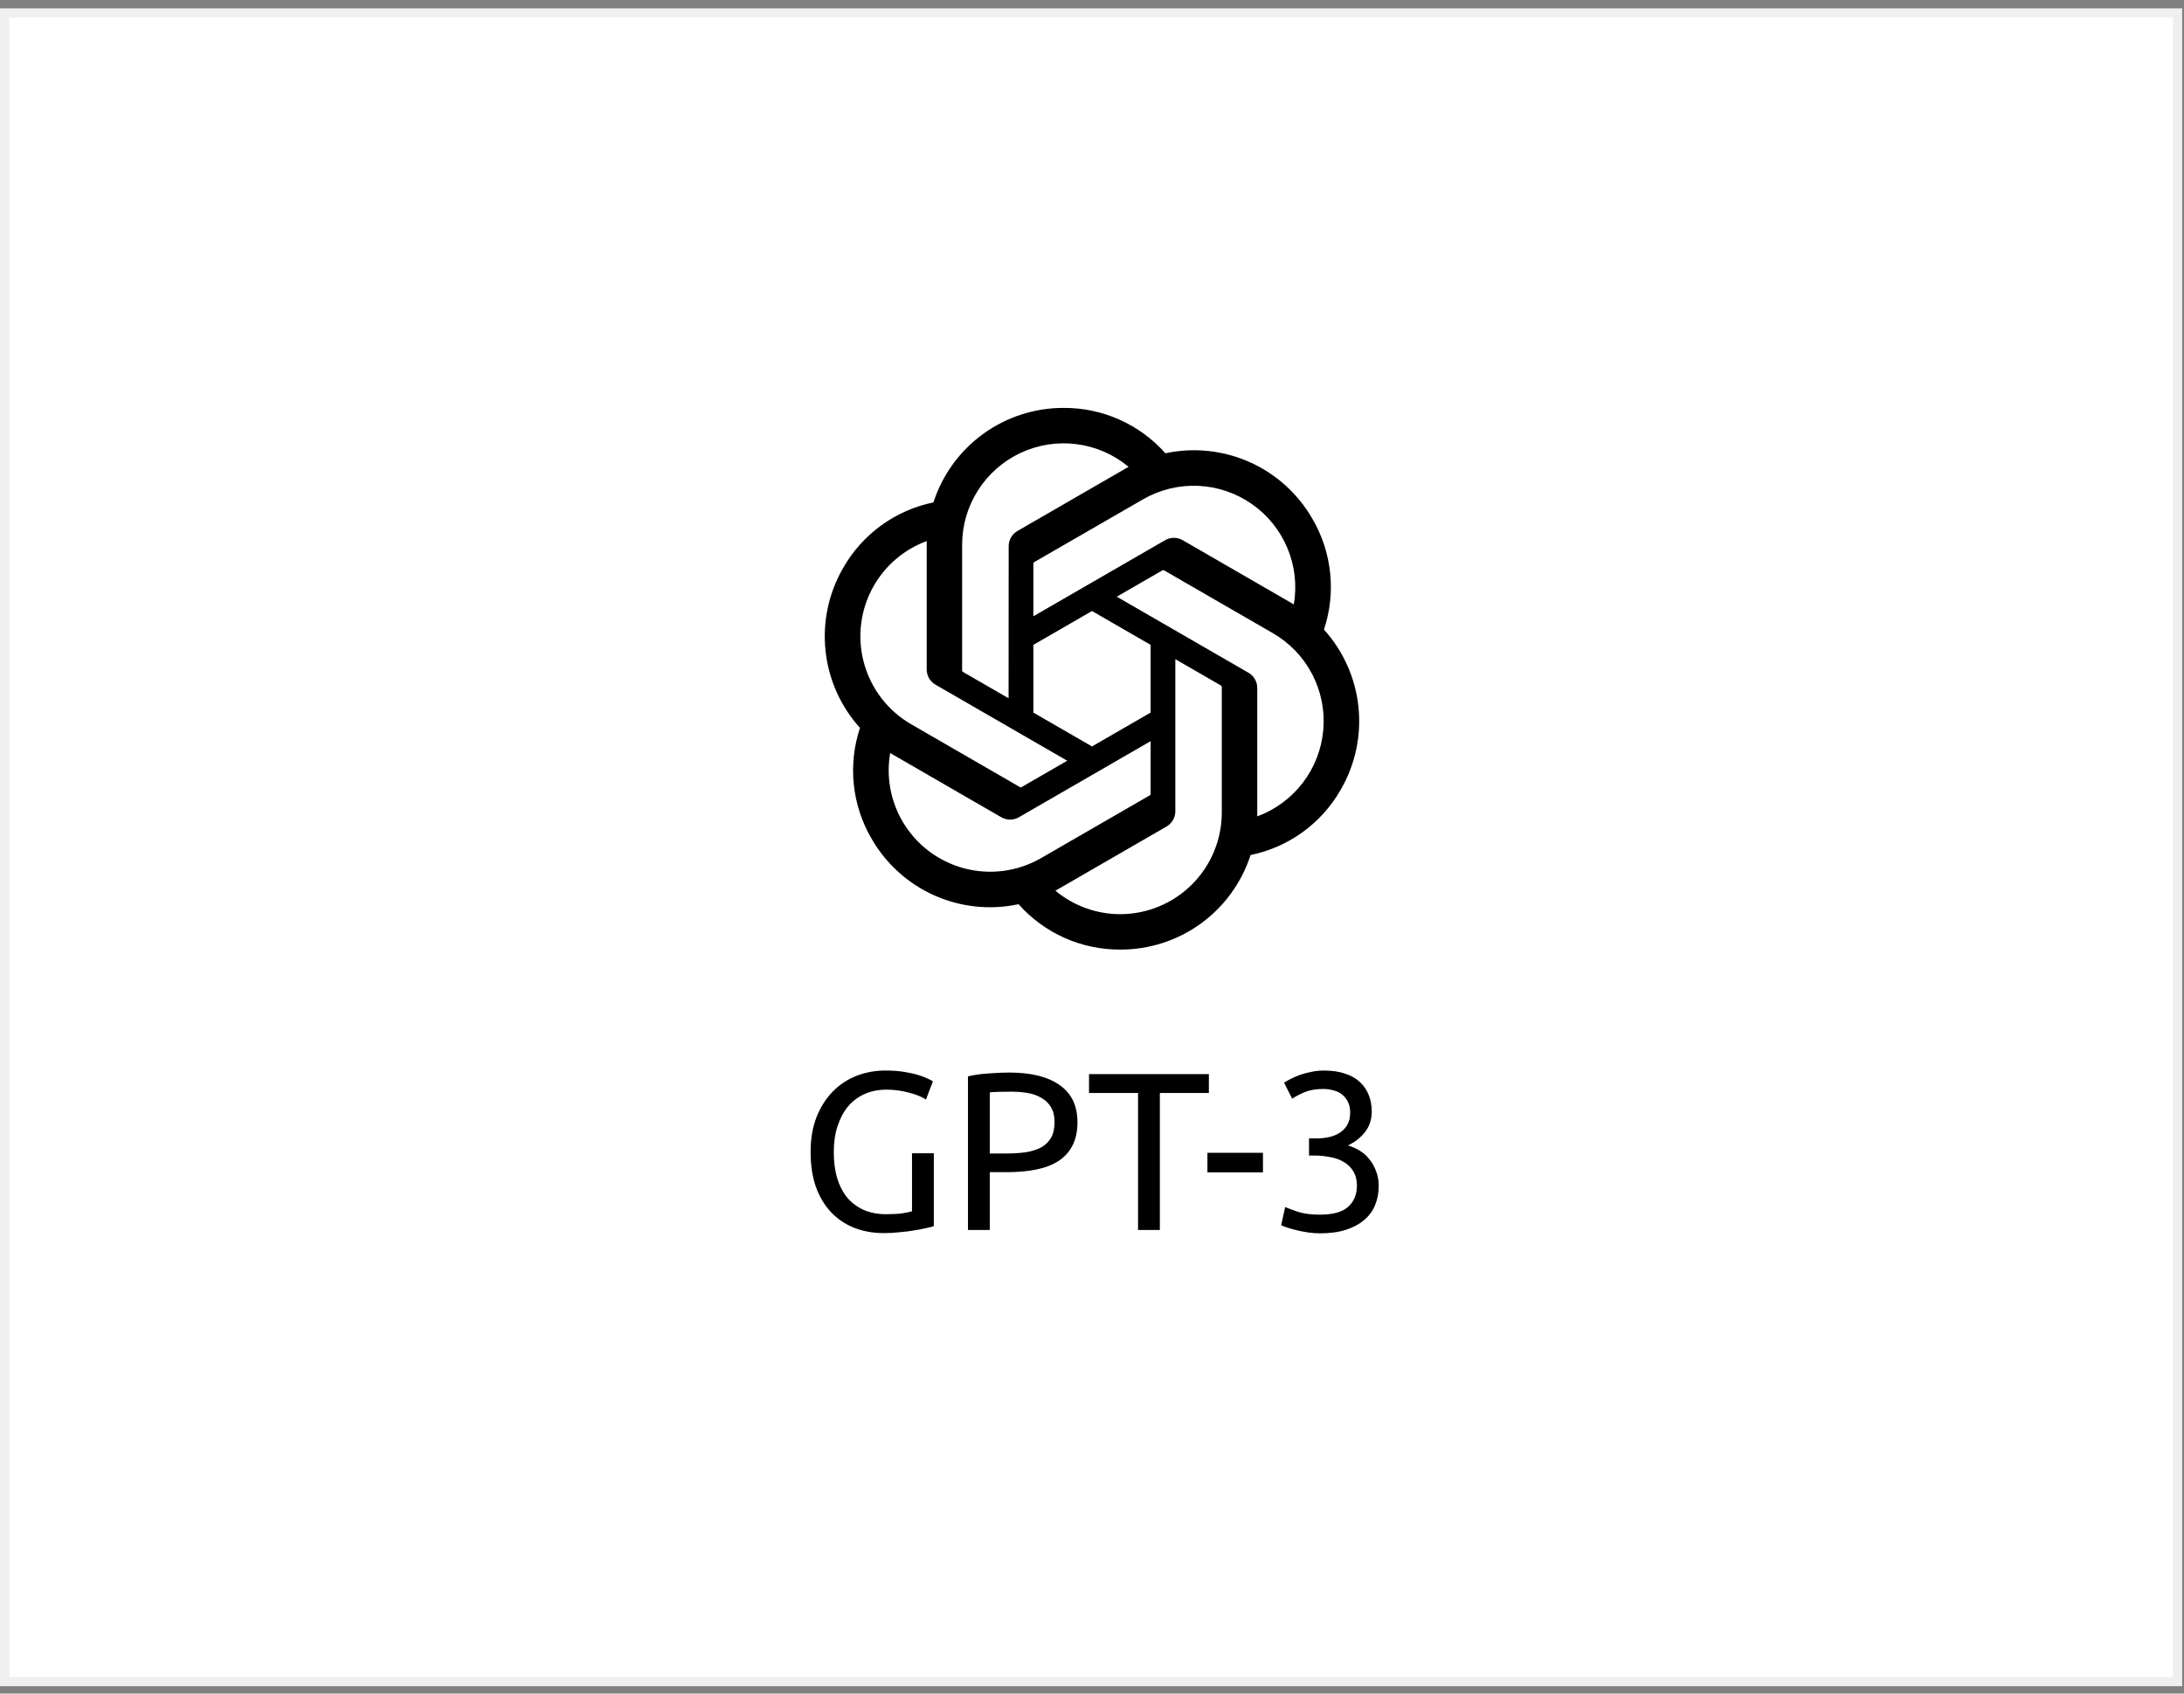 <svg width="236" height="183" viewBox="0 0 236 183" fill="none" xmlns="http://www.w3.org/2000/svg">
<rect x="0" y="0" width="236" height="183" fill="#808080" stroke="none"/>
<rect x="0.5" y="1.4" width="234.8" height="180.3" fill="white" stroke="#EFEFEF"/>
<g clip-path="url(#clip0_10_232)">
<path d="M143.066 68.03C143.722 66.06 143.95 63.972 143.734 61.907C143.518 59.841 142.863 57.846 141.813 56.054C140.257 53.344 137.88 51.198 135.026 49.926C132.171 48.655 128.986 48.323 125.931 48.979C124.552 47.425 122.858 46.185 120.962 45.339C119.065 44.493 117.01 44.063 114.933 44.076C111.809 44.068 108.763 45.053 106.235 46.888C103.707 48.723 101.827 51.314 100.866 54.286C98.83 54.703 96.908 55.55 95.226 56.769C93.545 57.989 92.143 59.554 91.115 61.359C89.547 64.062 88.877 67.193 89.204 70.301C89.529 73.409 90.834 76.333 92.929 78.651C92.273 80.621 92.046 82.709 92.262 84.774C92.478 86.84 93.133 88.835 94.183 90.627C95.739 93.337 98.115 95.482 100.97 96.754C103.825 98.026 107.01 98.358 110.065 97.702C111.443 99.255 113.137 100.496 115.034 101.342C116.931 102.187 118.986 102.618 121.062 102.605C124.188 102.613 127.235 101.628 129.765 99.792C132.294 97.955 134.174 95.363 135.135 92.389C137.17 91.972 139.093 91.126 140.774 89.906C142.456 88.686 143.857 87.121 144.885 85.316C146.451 82.613 147.119 79.483 146.792 76.376C146.466 73.27 145.161 70.347 143.066 68.03ZM121.067 98.779C118.501 98.782 116.016 97.884 114.046 96.24C114.135 96.192 114.291 96.106 114.392 96.044L126.046 89.312C126.338 89.146 126.581 88.905 126.75 88.613C126.918 88.322 127.006 87.991 127.004 87.654V71.225L131.929 74.069C131.955 74.082 131.977 74.101 131.994 74.124C132.011 74.148 132.022 74.175 132.025 74.204V87.81C132.021 90.716 130.866 93.502 128.812 95.558C126.758 97.614 123.973 98.772 121.067 98.779ZM97.501 88.714C96.216 86.493 95.753 83.891 96.192 81.364C96.279 81.416 96.43 81.508 96.539 81.57L108.192 88.302C108.483 88.472 108.813 88.561 109.15 88.561C109.486 88.561 109.816 88.472 110.107 88.302L124.335 80.086V85.775C124.336 85.804 124.331 85.833 124.319 85.859C124.306 85.886 124.288 85.909 124.264 85.926L112.484 92.728C109.964 94.179 106.971 94.572 104.162 93.819C101.353 93.067 98.958 91.23 97.501 88.714ZM94.435 63.273C95.715 61.049 97.736 59.346 100.144 58.463C100.144 58.564 100.139 58.741 100.139 58.865V72.328C100.137 72.664 100.224 72.995 100.392 73.286C100.56 73.577 100.803 73.818 101.095 73.985L115.323 82.199L110.397 85.043C110.373 85.059 110.345 85.069 110.316 85.072C110.287 85.074 110.258 85.07 110.231 85.058L98.449 78.251C95.934 76.794 94.099 74.399 93.346 71.591C92.594 68.784 92.985 65.792 94.435 63.273ZM134.905 72.69L120.677 64.475L125.603 61.632C125.627 61.616 125.655 61.606 125.684 61.603C125.713 61.601 125.742 61.605 125.769 61.617L137.551 68.419C139.356 69.461 140.827 70.997 141.791 72.845C142.755 74.693 143.172 76.778 142.994 78.855C142.816 80.931 142.051 82.915 140.786 84.572C139.522 86.229 137.812 87.492 135.856 88.213C135.856 88.111 135.856 87.934 135.856 87.81V74.347C135.859 74.011 135.772 73.681 135.605 73.39C135.438 73.099 135.196 72.857 134.905 72.69ZM139.808 65.311C139.721 65.258 139.57 65.167 139.462 65.105L127.808 58.373C127.517 58.204 127.187 58.114 126.851 58.114C126.514 58.114 126.184 58.204 125.894 58.373L111.666 66.589V60.9C111.664 60.871 111.669 60.842 111.682 60.816C111.694 60.789 111.713 60.767 111.736 60.749L123.517 53.953C125.321 52.912 127.385 52.407 129.467 52.496C131.548 52.586 133.561 53.266 135.27 54.458C136.979 55.649 138.313 57.303 139.117 59.225C139.921 61.147 140.16 63.258 139.808 65.311ZM108.987 75.45L104.061 72.606C104.035 72.593 104.012 72.574 103.996 72.55C103.979 72.527 103.968 72.5 103.965 72.471V58.865C103.966 56.781 104.561 54.74 105.68 52.982C106.799 51.224 108.395 49.821 110.283 48.938C112.17 48.054 114.27 47.726 116.337 47.992C118.404 48.259 120.352 49.108 121.953 50.442C121.864 50.49 121.71 50.576 121.607 50.638L109.953 57.369C109.661 57.536 109.418 57.777 109.25 58.068C109.081 58.359 108.994 58.69 108.996 59.026L108.987 75.45ZM111.663 69.681L118 66.021L124.337 69.679V76.996L118 80.654L111.663 76.996V69.681Z" fill="black"/>
</g>
<path d="M98.551 124.615H100.908V132.487C100.713 132.552 100.43 132.625 100.057 132.706C99.701 132.787 99.28 132.868 98.794 132.948C98.324 133.029 97.806 133.094 97.239 133.143C96.672 133.208 96.097 133.24 95.514 133.24C94.331 133.24 93.254 133.046 92.282 132.657C91.311 132.268 90.476 131.701 89.78 130.956C89.083 130.211 88.541 129.296 88.152 128.211C87.779 127.125 87.593 125.878 87.593 124.469C87.593 123.06 87.804 121.813 88.225 120.727C88.662 119.626 89.245 118.703 89.974 117.958C90.703 117.213 91.553 116.646 92.525 116.257C93.513 115.868 94.566 115.674 95.684 115.674C96.445 115.674 97.117 115.722 97.701 115.82C98.3 115.917 98.81 116.03 99.231 116.16C99.652 116.289 99.992 116.419 100.252 116.548C100.527 116.678 100.713 116.775 100.81 116.84L100.057 118.808C99.588 118.5 98.964 118.249 98.186 118.055C97.409 117.844 96.615 117.739 95.805 117.739C94.947 117.739 94.161 117.893 93.449 118.201C92.752 118.508 92.153 118.954 91.651 119.537C91.165 120.12 90.784 120.833 90.509 121.675C90.233 122.501 90.096 123.432 90.096 124.469C90.096 125.473 90.209 126.388 90.436 127.215C90.679 128.041 91.035 128.753 91.505 129.353C91.991 129.936 92.582 130.389 93.278 130.713C93.991 131.037 94.825 131.199 95.781 131.199C96.461 131.199 97.036 131.167 97.506 131.102C97.992 131.021 98.34 130.948 98.551 130.883V124.615ZM109.068 115.892C111.433 115.892 113.247 116.346 114.51 117.253C115.79 118.144 116.43 119.48 116.43 121.262C116.43 122.234 116.252 123.068 115.895 123.764C115.555 124.445 115.053 125.004 114.389 125.441C113.741 125.862 112.947 126.17 112.008 126.364C111.068 126.559 110.008 126.656 108.825 126.656H106.954V132.9H104.598V116.306C105.262 116.144 105.999 116.038 106.809 115.99C107.635 115.925 108.388 115.892 109.068 115.892ZM109.262 117.958C108.258 117.958 107.489 117.982 106.954 118.031V124.639H108.728C109.538 124.639 110.267 124.591 110.915 124.493C111.563 124.38 112.105 124.202 112.542 123.959C112.996 123.7 113.344 123.351 113.587 122.914C113.83 122.477 113.952 121.918 113.952 121.238C113.952 120.59 113.822 120.055 113.563 119.634C113.32 119.213 112.98 118.881 112.542 118.638C112.121 118.379 111.627 118.201 111.06 118.103C110.493 118.006 109.894 117.958 109.262 117.958ZM130.629 116.063V118.103H125.332V132.9H122.975V118.103H117.679V116.063H130.629ZM130.473 124.566H136.474V126.68H130.473V124.566ZM142.593 131.248C144.034 131.248 145.063 130.964 145.678 130.397C146.31 129.83 146.626 129.069 146.626 128.114C146.626 127.498 146.496 126.98 146.237 126.559C145.978 126.137 145.638 125.805 145.217 125.562C144.796 125.303 144.302 125.125 143.735 125.028C143.184 124.915 142.617 124.858 142.034 124.858H141.451V123.011H142.253C142.658 123.011 143.071 122.971 143.492 122.89C143.929 122.809 144.326 122.663 144.682 122.452C145.039 122.242 145.33 121.958 145.557 121.602C145.784 121.23 145.897 120.768 145.897 120.217C145.897 119.764 145.816 119.375 145.654 119.051C145.492 118.727 145.274 118.46 144.998 118.249C144.739 118.039 144.431 117.893 144.075 117.812C143.735 117.715 143.37 117.666 142.982 117.666C142.204 117.666 141.54 117.78 140.989 118.006C140.455 118.233 140.001 118.468 139.629 118.711L138.754 116.986C138.948 116.856 139.191 116.719 139.483 116.573C139.791 116.411 140.131 116.265 140.503 116.135C140.876 116.006 141.273 115.901 141.694 115.82C142.131 115.722 142.585 115.674 143.054 115.674C143.945 115.674 144.715 115.787 145.363 116.014C146.01 116.225 146.545 116.532 146.966 116.937C147.387 117.326 147.703 117.796 147.914 118.346C148.124 118.881 148.23 119.464 148.23 120.096C148.23 120.97 147.978 121.724 147.476 122.355C146.974 122.971 146.367 123.441 145.654 123.764C146.091 123.894 146.513 124.08 146.918 124.323C147.322 124.566 147.671 124.874 147.962 125.247C148.27 125.619 148.513 126.048 148.691 126.534C148.886 127.02 148.983 127.563 148.983 128.162C148.983 128.891 148.853 129.571 148.594 130.203C148.351 130.819 147.962 131.353 147.428 131.807C146.909 132.26 146.253 132.616 145.46 132.876C144.666 133.135 143.727 133.264 142.641 133.264C142.22 133.264 141.783 133.232 141.329 133.167C140.892 133.102 140.479 133.021 140.09 132.924C139.702 132.827 139.361 132.73 139.07 132.633C138.778 132.535 138.568 132.454 138.438 132.39L138.875 130.422C139.151 130.551 139.604 130.721 140.236 130.932C140.884 131.142 141.67 131.248 142.593 131.248Z" fill="black"/>
<defs>
<clipPath id="clip0_10_232">
<rect width="60" height="60" fill="white" transform="translate(88 42.9)"/>
</clipPath>
</defs>
</svg>
